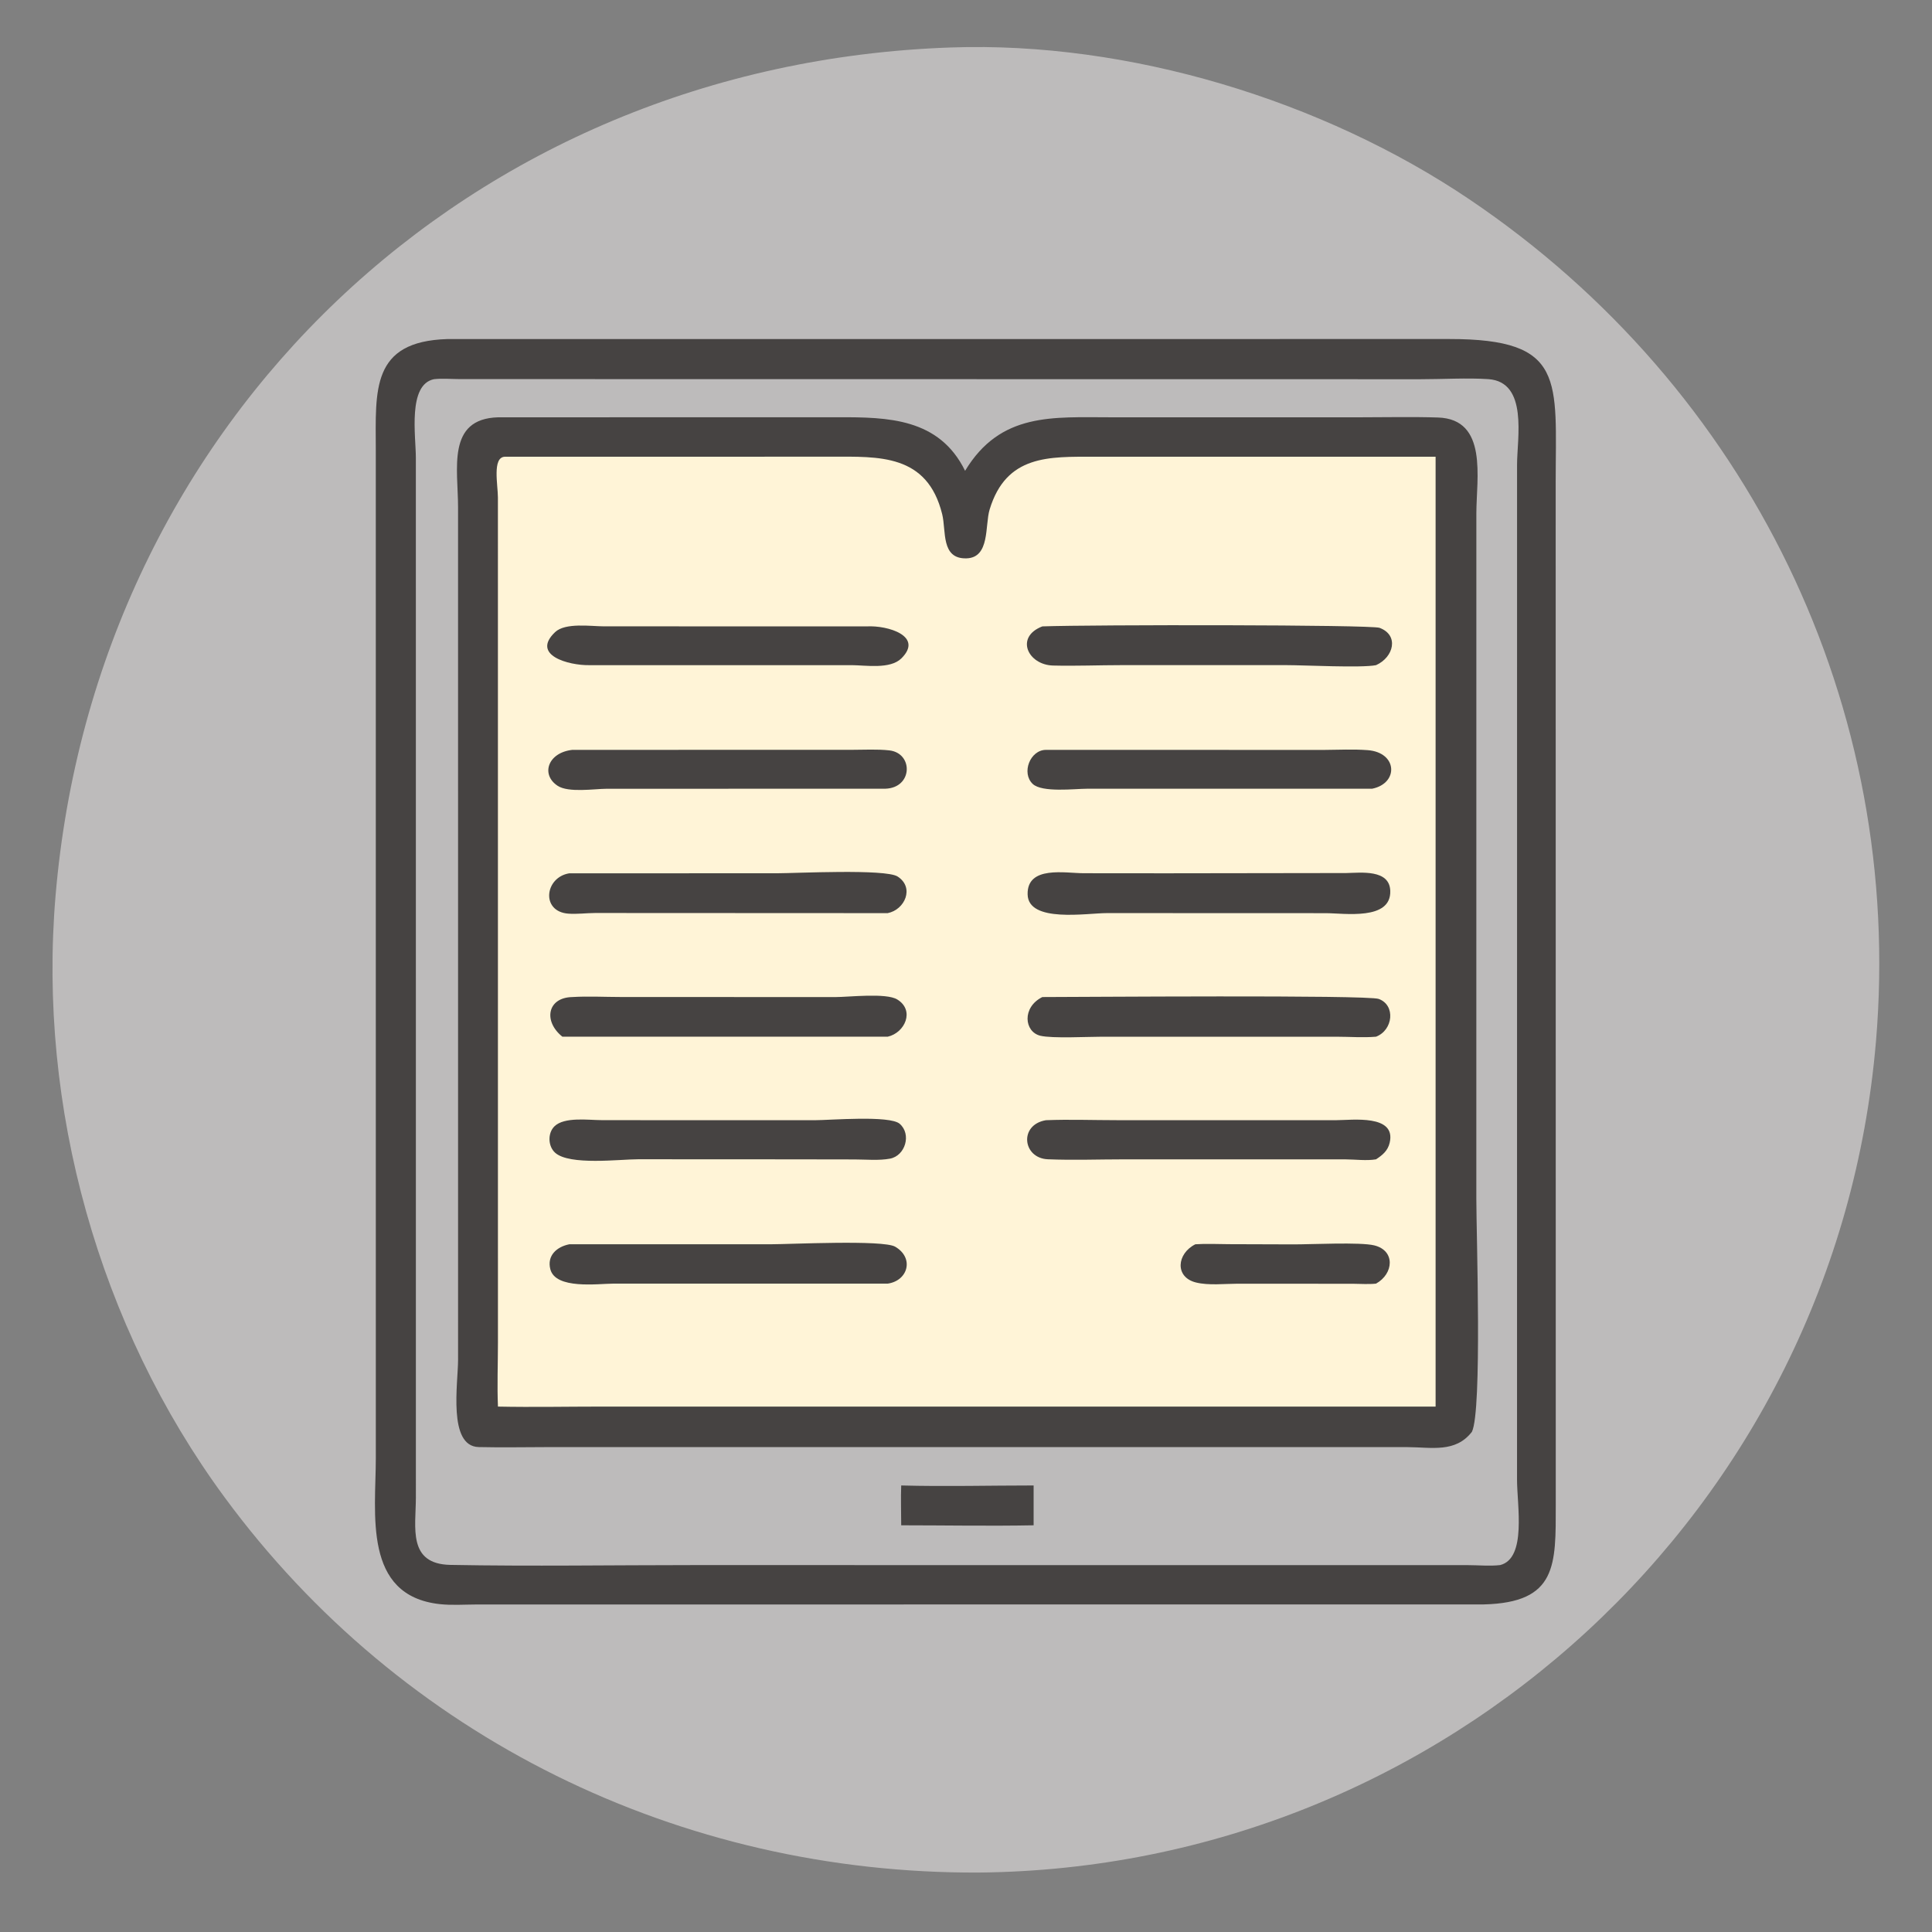 <?xml version="1.0" encoding="utf-8" ?>
<svg xmlns="http://www.w3.org/2000/svg" xmlns:xlink="http://www.w3.org/1999/xlink" width="1024" height="1024">
	<rect width="100%" height="100%" fill="#808080" stroke="none"/>
	<path fill="#BDBBBB" transform="scale(2 2)" d="M252.022 12.58C299.108 10.937 350.447 26.555 389.4 52.824C463.577 102.846 504.701 187.361 497.14 276.127C486.585 400.054 383.037 495.056 259.438 496.245C180.34 496.615 106.417 460.597 59.471 396.737C26.188 351.463 9.977 293.439 14.723 237.369C25.352 111.792 124.38 16.964 252.022 12.58Z"/>
	<path fill="#464342" transform="scale(2 2)" d="M118.56 89.854L384.093 89.844C415.073 89.831 412.278 100.667 412.273 128.065L412.293 398.679C412.298 414.76 412.711 424.723 393.163 425.189L126.204 425.206C123.042 425.218 119.679 425.453 116.537 425.109C96.081 422.868 99.596 401.021 99.596 386.441L99.59 119.196C99.56 103.435 98.278 90.463 118.56 89.854Z"/>
	<path fill="#BDBBBB" transform="scale(2 2)" d="M115.005 100.489C117.176 100.237 119.587 100.457 121.781 100.463L376.419 100.498C382.006 100.505 389.072 100.099 394.438 100.476C405.029 101.221 402.036 116.162 402.036 123.112L402.028 392.095C402.022 398.877 404.632 412.952 397.57 414.759C394.854 415.079 391.834 414.785 389.085 414.779L183.906 414.765C162.419 414.766 140.87 415.113 119.388 414.716C107.955 414.504 110.202 404.783 110.213 396.858L110.206 121.312C110.202 115.542 108.002 101.941 115.005 100.489Z"/>
	<path fill="#464342" transform="scale(2 2)" d="M238.829 393.665C250.491 393.976 262.25 393.667 273.921 393.665L273.921 404.22C262.242 404.443 250.514 404.222 238.829 404.22C238.83 400.705 238.697 397.177 238.829 393.665Z"/>
	<path fill="#464342" transform="scale(2 2)" d="M131.964 110.591L222.095 110.573C235.246 110.551 248.885 110.774 255.759 124.769C265.139 109.224 279.025 110.594 294.464 110.589L360.507 110.589C367.348 110.59 374.236 110.424 381.071 110.643C394.4 111.068 391.256 126.795 391.25 136.022L391.243 317.724C391.243 327.126 392.82 373.874 390.072 379.445C385.706 385.077 379.355 383.533 373.013 383.5L145.517 383.494C139.309 383.498 133.065 383.634 126.862 383.487C118.623 383.292 121.396 366.539 121.395 360.354L121.39 134.452C121.39 124.251 118.321 111.012 131.964 110.591Z"/>
	<path fill="#FFF4D7" transform="scale(2 2)" d="M133.734 121.041L220.265 121.027C232.872 121.015 245.733 120.234 249.691 136.275C250.782 140.697 249.311 148.152 256.111 147.971C262.402 147.803 260.988 139.24 262.257 135.043C266.671 120.446 278.111 121.043 290.048 121.038L380.449 121.041L380.449 348.375L380.449 372.762L159.467 372.759C150.31 372.759 141.117 372.951 131.964 372.762C131.723 367.15 131.96 361.415 131.96 355.79L131.952 131.826C131.942 128.504 130.436 121.24 133.734 121.041Z"/>
	<path fill="#464342" transform="scale(2 2)" d="M316.782 329.746C319.698 329.545 322.736 329.712 325.663 329.72L342.89 329.775C347.484 329.784 360.458 329.123 364.193 330.039C369.829 331.42 369.352 337.569 364.661 340.176C362.691 340.388 360.563 340.223 358.578 340.212L327.99 340.195C324.525 340.203 320.256 340.702 316.92 339.866C311.272 338.451 311.847 332.208 316.782 329.746Z"/>
	<path fill="#464342" transform="scale(2 2)" d="M229.686 165.998C235.326 165.693 244.805 168.583 238.887 174.467C235.926 177.411 229.466 176.297 225.722 176.273L156.125 176.275C150.805 176.353 140.639 173.69 147.095 167.53C149.814 164.936 156.622 165.986 160.033 165.987L229.686 165.998Z"/>
	<path fill="#464342" transform="scale(2 2)" d="M175.833 296.866L215.953 296.868C219.908 296.864 235.788 295.525 238.428 297.816C241.615 300.581 239.92 306.289 235.857 307.054C232.921 307.606 229.469 307.268 226.467 307.264L209.125 307.236L169.133 307.216C164.182 307.22 150.949 308.906 147.128 305.496C145.214 303.788 145.09 300.314 146.925 298.499C149.541 295.912 156.003 296.843 159.294 296.844L175.833 296.866Z"/>
	<path fill="#464342" transform="scale(2 2)" d="M150.884 329.746L204.038 329.747C209.355 329.747 234 328.513 237.226 330.386C242.32 333.343 240.665 339.397 235.246 340.176L162.47 340.176C158.409 340.199 147.242 341.747 145.845 336.363C144.909 332.756 147.541 330.398 150.884 329.746Z"/>
	<path fill="#464342" transform="scale(2 2)" d="M151.669 198.723L225.897 198.708C229.108 198.709 232.472 198.506 235.659 198.858C242.082 199.566 241.944 208.798 234.61 209.018L160.748 209.032C157.468 209.052 150.639 210.137 147.765 208.236C143.251 205.251 145.198 199.441 151.669 198.723Z"/>
	<path fill="#464342" transform="scale(2 2)" d="M151.669 264.229C155.889 263.971 160.283 264.214 164.519 264.216L221.402 264.235C224.988 264.231 234.822 263.067 237.774 264.866C242.505 267.75 239.828 273.715 235.246 274.736L149.04 274.736C143.975 270.705 144.975 264.361 151.669 264.229Z"/>
	<path fill="#464342" transform="scale(2 2)" d="M277.18 198.723L350.97 198.735C354.771 198.711 358.661 198.51 362.45 198.797C370.384 199.399 370.706 207.592 363.635 209.018L288.028 209.023C284.883 209.023 276.144 210.097 273.674 207.744C270.621 204.836 272.993 198.742 277.18 198.723Z"/>
	<path fill="#464342" transform="scale(2 2)" d="M276.233 165.998C289.482 165.53 363.322 165.535 365.596 166.382C370.822 168.328 369.361 174.177 364.661 176.275C360.769 177.047 345.725 176.268 340.912 176.267L297.285 176.267C291.242 176.268 285.12 176.525 279.089 176.375C272.381 176.209 268.911 168.802 276.233 165.998Z"/>
	<path fill="#464342" transform="scale(2 2)" d="M150.884 231.434L205.761 231.429C210.862 231.426 234.658 230.211 237.88 232.289C242.417 235.214 239.803 241.091 235.246 241.99L157.698 241.954C155.357 241.963 152.955 242.298 150.624 242.127C143.254 241.585 144.37 232.453 150.884 231.434Z"/>
	<path fill="#464342" transform="scale(2 2)" d="M277.18 296.866C283.371 296.62 289.676 296.858 295.876 296.858L354.145 296.861C358.269 296.861 370.063 295.222 368.281 302.842C367.789 304.944 366.392 306.108 364.661 307.236C362.128 307.663 359.217 307.258 356.63 307.246L297.76 307.239C291.108 307.242 284.34 307.498 277.698 307.22C270.996 306.939 269.964 298.081 277.18 296.866Z"/>
	<path fill="#464342" transform="scale(2 2)" d="M276.233 264.229C285.403 264.229 362.323 263.617 365.375 264.727C369.901 266.372 369.198 273 364.661 274.736C361.235 275.029 357.679 274.745 354.233 274.742L292.113 274.739C288.376 274.74 278.848 275.239 275.71 274.485C271.415 273.452 270.777 266.939 276.233 264.229Z"/>
	<path fill="#464342" transform="scale(2 2)" d="M309.111 231.434L356.756 231.366C360.609 231.296 368.245 230.307 368.435 236.072C368.698 244.03 356.255 241.995 351.304 242L330.688 241.99L293.376 241.98C288.122 241.965 272.467 244.671 272.329 237.002C272.191 229.318 282.322 231.414 287.241 231.415L309.111 231.434Z"/>
</svg>
